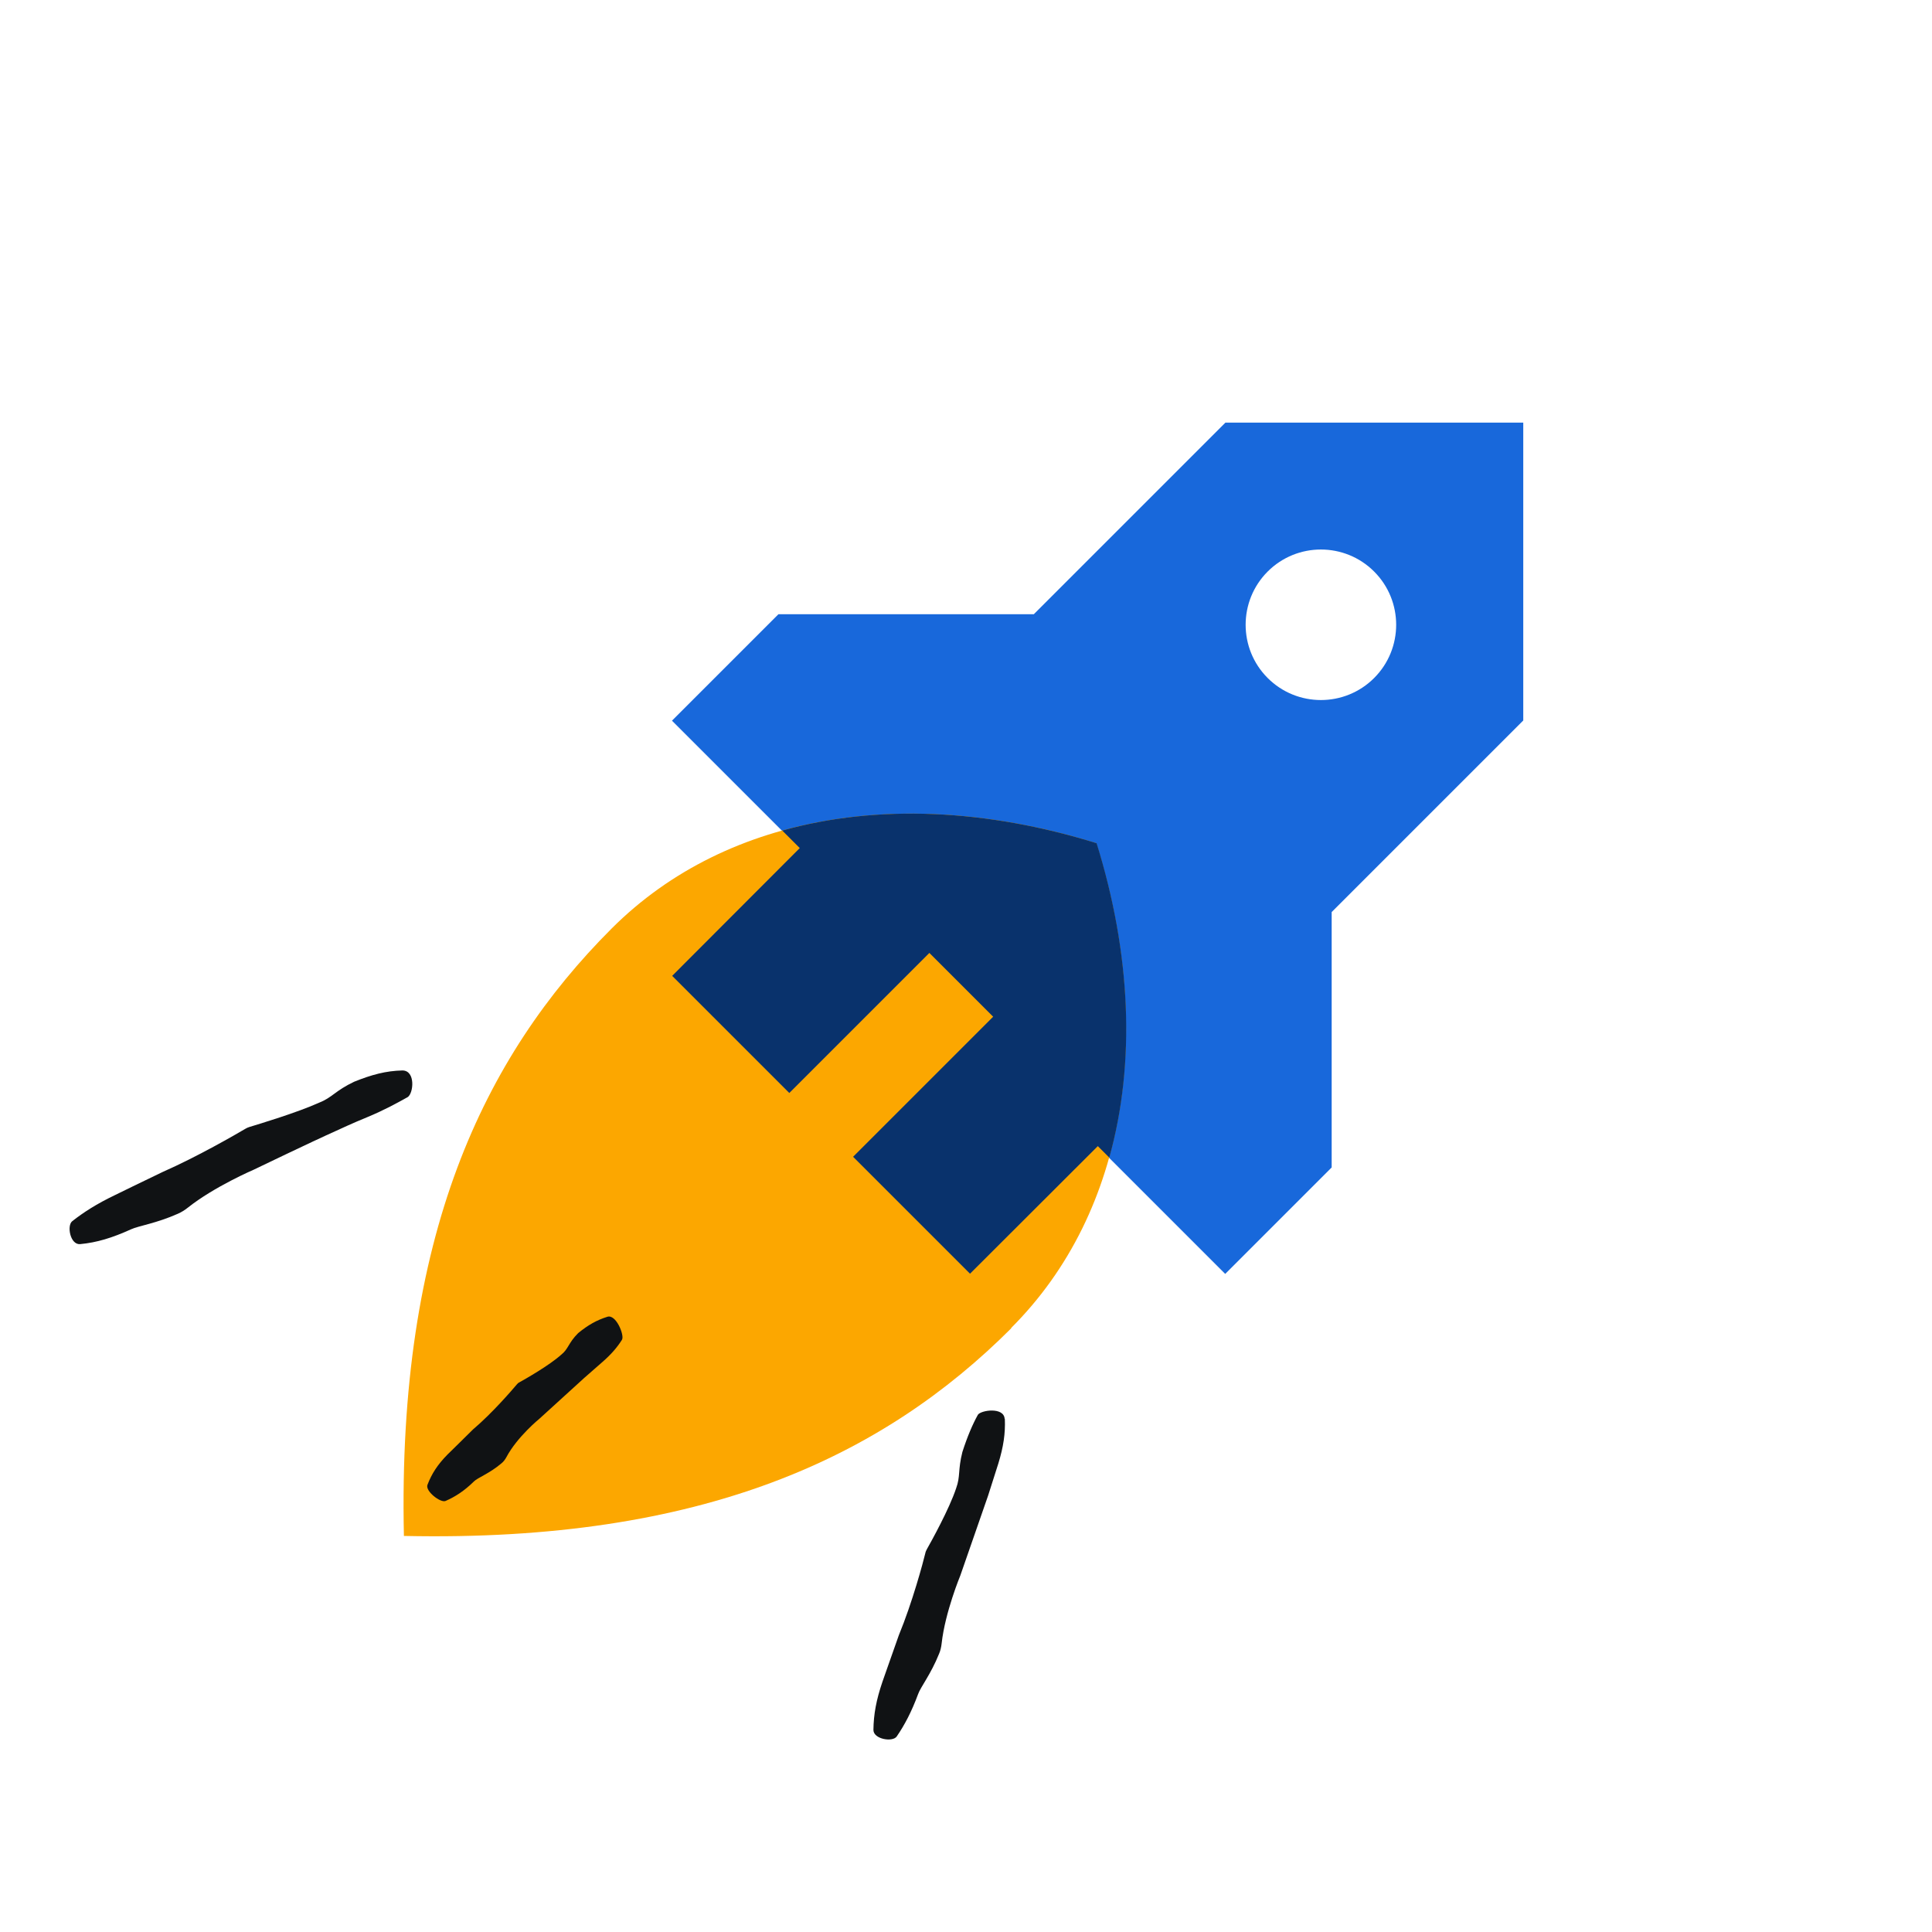 <svg width="96" height="96" viewBox="0 0 96 96" fill="none" xmlns="http://www.w3.org/2000/svg">
<path fill-rule="evenodd" clip-rule="evenodd" d="M33.39 48.49L39.73 42.15L33.39 35.81L38.68 30.52H51.37L60.89 21H75.69V35.8L66.17 45.32V58.01L60.88 63.3L54.54 56.96L48.2 63.3L42.39 57.49L49.35 50.53L46.18 47.36L39.22 54.32L33.4 48.5L33.39 48.49ZM68.28 33.69C66.82 35.15 64.45 35.15 62.99 33.69C61.53 32.23 61.53 29.86 62.99 28.4C64.45 26.94 66.82 26.94 68.28 28.4C69.74 29.86 69.74 32.23 68.28 33.69Z" fill="#1868DB"/>
<path fill-rule="evenodd" clip-rule="evenodd" d="M50.25 66C43.88 72.37 34.93 76.64 20.07 76.32C19.74 61.46 24.01 52.52 30.39 46.14C36.23 40.3 45.32 39.04 54.48 41.9C57.34 51.06 56.09 60.15 50.24 65.99H50.25V66Z" fill="#FCA700"/>
<path fill-rule="evenodd" clip-rule="evenodd" d="M55.12 57.52L54.55 56.95L48.2 63.29L42.39 57.48L49.35 50.52L46.18 47.35L39.22 54.31L33.4 48.49L39.74 42.14L38.87 41.27C43.6 39.95 49.03 40.2 54.49 41.9C56.19 47.36 56.44 52.79 55.12 57.52Z" fill="#09326C"/>
<path d="M20.25 54.52C20.55 54.34 20.66 53.2 20 53.19C19.17 53.21 18.47 53.4 17.6 53.75C16.65 54.2 16.52 54.53 15.86 54.79C14.78 55.28 12.85 55.86 12.39 56C12.32 56.02 12.26 56.05 12.19 56.09C11.75 56.35 9.82 57.47 8.07 58.24C6.86 58.82 6.11 59.19 5.72 59.38C4.8 59.82 4.15 60.24 3.59 60.68C3.31 60.9 3.49 61.86 3.98 61.82C4.82 61.74 5.57 61.51 6.52 61.08C6.89 60.91 7.76 60.79 8.84 60.31C9.02 60.23 9.18 60.13 9.33 60.01C10.65 58.96 12.61 58.12 12.61 58.12C12.61 58.12 15.47 56.74 16.68 56.2C17.59 55.78 18.03 55.6 18.3 55.49C19.11 55.15 19.73 54.81 20.23 54.53L20.25 54.52Z" fill="#101214"/>
<path d="M49.92 70.501C49.88 69.9 48.74 70.07 48.59 70.3C48.33 70.77 48.07 71.371 47.82 72.15C47.59 73.061 47.73 73.35 47.51 73.951C47.17 74.981 46.27 76.6 46.05 76.99C46.02 77.05 45.99 77.111 45.98 77.171C45.87 77.63 45.34 79.611 44.66 81.26C44.24 82.441 43.99 83.171 43.85 83.561C43.54 84.471 43.41 85.18 43.4 85.96C43.4 86.421 44.36 86.581 44.56 86.281C44.95 85.71 45.29 85.07 45.62 84.18C45.74 83.831 46.25 83.201 46.66 82.18C46.73 82.02 46.77 81.841 46.79 81.66C46.96 80.111 47.72 78.281 47.72 78.281C47.72 78.281 48.69 75.49 49.1 74.311C49.39 73.41 49.53 72.971 49.61 72.71C49.86 71.891 49.96 71.231 49.93 70.51L49.92 70.501Z" fill="#101214"/>
<path d="M30.91 66.561C31.03 66.341 30.61 65.29 30.18 65.43C29.64 65.6 29.22 65.841 28.73 66.24C28.23 66.74 28.25 67.031 27.88 67.32C27.29 67.85 26.09 68.531 25.8 68.691C25.76 68.71 25.72 68.74 25.69 68.781C25.47 69.04 24.49 70.191 23.5 71.031C22.85 71.671 22.45 72.07 22.23 72.281C21.74 72.781 21.45 73.231 21.24 73.781C21.12 74.091 21.89 74.691 22.14 74.581C22.62 74.371 23.06 74.091 23.55 73.611C23.74 73.421 24.32 73.221 24.92 72.71C25.02 72.63 25.1 72.52 25.16 72.41C25.7 71.391 26.81 70.49 26.81 70.49C26.81 70.49 28.38 69.061 29.04 68.46C29.54 68.02 29.78 67.811 29.93 67.68C30.38 67.29 30.68 66.93 30.9 66.581L30.91 66.561Z" fill="#101214"/>
</svg>

